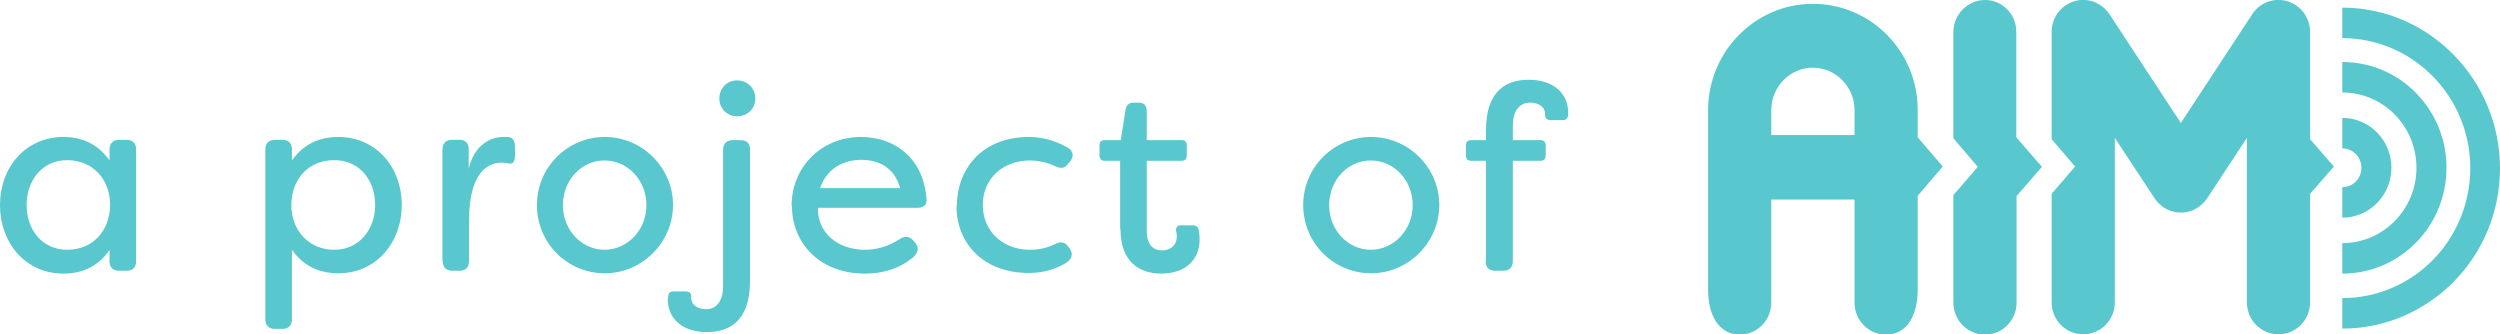 <svg width="172" height="23" viewBox="0 0 172 23" fill="none" xmlns="http://www.w3.org/2000/svg">
<g clip-path="url(#clip0_1_177)">
<path d="M0 14.102C0 11.522 1.744 9.423 4.37 9.423C5.554 9.423 6.695 9.838 7.534 11.041V10.275C7.534 9.86 7.793 9.62 8.18 9.62H8.718C9.127 9.62 9.364 9.86 9.364 10.275V17.971C9.364 18.387 9.127 18.627 8.718 18.627H8.18C7.771 18.627 7.534 18.387 7.534 17.971V17.206C6.695 18.409 5.554 18.824 4.37 18.824C1.744 18.824 0 16.703 0 14.123L0 14.102ZM7.577 14.102C7.577 12.331 6.372 11.019 4.628 11.019C2.885 11.019 1.83 12.44 1.83 14.102C1.83 15.763 2.863 17.184 4.628 17.184C6.393 17.184 7.556 15.873 7.577 14.102Z" fill="#58C8CE"/>
<path d="M18.255 21.994V10.275C18.255 9.86 18.513 9.62 18.901 9.62H19.439C19.848 9.62 20.085 9.86 20.085 10.275V11.041C20.924 9.838 22.087 9.423 23.271 9.423C25.897 9.423 27.641 11.522 27.641 14.102C27.641 16.681 25.897 18.802 23.271 18.802C22.087 18.802 20.924 18.387 20.085 17.184V21.972C20.085 22.388 19.848 22.628 19.439 22.628H18.901C18.492 22.628 18.255 22.388 18.255 21.972V21.994ZM25.811 14.102C25.811 12.44 24.777 11.019 22.991 11.019C21.204 11.019 20.063 12.331 20.042 14.102C20.042 15.873 21.269 17.184 22.991 17.184C24.713 17.184 25.811 15.785 25.811 14.102Z" fill="#58C8CE"/>
<path d="M30.439 17.971V10.275C30.439 9.86 30.697 9.62 31.085 9.62H31.623C32.032 9.62 32.247 9.86 32.247 10.275V11.631C32.549 10.188 33.56 9.423 34.615 9.423H35.003C35.369 9.488 35.433 9.795 35.433 10.166V10.691C35.433 11.15 35.261 11.325 34.96 11.238C34.809 11.194 34.637 11.194 34.486 11.194C33.84 11.194 32.269 11.522 32.269 15.195V17.971C32.269 18.387 32.032 18.627 31.645 18.627H31.106C30.697 18.627 30.461 18.387 30.461 17.971H30.439Z" fill="#58C8CE"/>
<path d="M36.94 14.102C36.94 11.522 39.028 9.423 41.611 9.423C44.195 9.423 46.304 11.544 46.304 14.102C46.304 16.66 44.195 18.802 41.611 18.802C39.028 18.802 36.94 16.725 36.94 14.102ZM44.475 14.123C44.475 12.418 43.205 11.041 41.59 11.041C39.975 11.041 38.727 12.418 38.727 14.123C38.727 15.829 40.019 17.184 41.59 17.184C43.161 17.184 44.475 15.829 44.475 14.123Z" fill="#58C8CE"/>
<path d="M45.96 20.551C45.96 20.551 45.96 20.311 46.003 20.245C46.046 20.114 46.154 20.048 46.326 20.048H47.187C47.381 20.048 47.553 20.158 47.553 20.376V20.508C47.553 20.967 48.005 21.273 48.565 21.273C49.361 21.273 49.749 20.639 49.749 19.655V10.297C49.749 9.882 50.007 9.642 50.395 9.642H50.976C51.385 9.642 51.6 9.882 51.6 10.297V19.349C51.6 22.235 50.029 22.847 48.629 22.847C46.907 22.847 45.938 21.885 45.938 20.573L45.96 20.551ZM49.49 6.777C49.49 6.078 50.007 5.531 50.717 5.531C51.428 5.531 51.966 6.078 51.966 6.777C51.966 7.477 51.428 8.002 50.717 8.002C50.007 8.002 49.49 7.455 49.49 6.777Z" fill="#58C8CE"/>
<path d="M54.463 14.145C54.463 11.522 56.487 9.423 59.242 9.423C61.459 9.423 63.504 10.778 63.741 13.642C63.806 14.08 63.547 14.298 63.117 14.298H56.271C56.228 15.96 57.584 17.184 59.5 17.184C60.361 17.184 61.136 16.944 61.911 16.441C62.256 16.222 62.536 16.244 62.816 16.528L62.945 16.681C63.224 16.988 63.224 17.359 62.816 17.709C61.782 18.562 60.598 18.824 59.5 18.824C56.401 18.824 54.485 16.725 54.485 14.167L54.463 14.145ZM61.933 12.943C61.481 11.347 60.232 10.997 59.264 10.997C58.23 10.997 56.96 11.412 56.422 12.943H61.933Z" fill="#58C8CE"/>
<path d="M65.829 14.211C65.829 11.565 67.616 9.423 70.802 9.423C71.512 9.423 72.46 9.576 73.471 10.166C73.837 10.385 73.902 10.735 73.644 11.084L73.493 11.259C73.234 11.609 72.976 11.609 72.589 11.434C71.835 11.063 71.06 11.041 70.867 11.041C68.994 11.041 67.616 12.287 67.616 14.102C67.616 15.916 68.994 17.184 70.867 17.184C71.06 17.184 71.814 17.184 72.589 16.791C72.976 16.594 73.256 16.638 73.493 16.966L73.622 17.14C73.859 17.49 73.751 17.906 73.17 18.19C72.287 18.671 71.426 18.78 70.781 18.78C67.659 18.78 65.808 16.747 65.808 14.189L65.829 14.211Z" fill="#58C8CE"/>
<path d="M77.066 15.763V11.062H75.99C75.753 11.062 75.646 10.909 75.646 10.691V9.991C75.646 9.751 75.775 9.641 75.99 9.641H77.109L77.432 7.586C77.475 7.236 77.669 7.062 77.992 7.062H78.358C78.702 7.062 78.896 7.28 78.896 7.608V9.641H81.307C81.544 9.641 81.652 9.773 81.652 9.991V10.691C81.652 10.931 81.522 11.062 81.307 11.062H78.896V15.872C78.896 16.834 79.348 17.228 79.929 17.228C80.511 17.228 80.963 16.9 80.963 16.266C80.963 16.2 80.963 16.069 80.92 15.916C80.877 15.676 80.984 15.501 81.243 15.501H82.061C82.276 15.501 82.427 15.588 82.47 15.829C82.534 16.135 82.534 16.485 82.534 16.485C82.534 17.84 81.587 18.824 79.886 18.824C78.466 18.824 77.088 18.081 77.088 15.763H77.066Z" fill="#58C8CE"/>
<path d="M89.66 14.102C89.66 11.522 91.748 9.423 94.331 9.423C96.914 9.423 99.024 11.544 99.024 14.102C99.024 16.66 96.914 18.802 94.331 18.802C91.748 18.802 89.66 16.725 89.66 14.102ZM97.194 14.123C97.194 12.418 95.924 11.041 94.309 11.041C92.695 11.041 91.446 12.418 91.446 14.123C91.446 15.829 92.738 17.184 94.309 17.184C95.881 17.184 97.194 15.829 97.194 14.123Z" fill="#58C8CE"/>
<path d="M102.231 17.971V11.062H101.198C100.961 11.062 100.854 10.909 100.854 10.691V10.013C100.854 9.772 100.983 9.641 101.198 9.641H102.231V8.985C102.231 6.099 103.781 5.487 105.18 5.487C106.903 5.487 107.893 6.449 107.893 7.761C107.893 7.87 107.893 8.002 107.85 8.067C107.807 8.198 107.678 8.264 107.527 8.264H106.666C106.472 8.264 106.3 8.155 106.3 7.936V7.805C106.3 7.368 105.848 7.061 105.288 7.061C104.47 7.061 104.083 7.695 104.083 8.679V9.641H105.999C106.235 9.641 106.343 9.794 106.343 10.013V10.691C106.343 10.931 106.214 11.062 105.999 11.062H104.083V17.971C104.083 18.387 103.846 18.627 103.437 18.627H102.856C102.447 18.627 102.21 18.387 102.21 17.971H102.231Z" fill="#58C8CE"/>
<path d="M161.15 0.525V2.624C165.994 2.624 169.955 6.625 169.955 11.566C169.955 16.507 166.016 20.508 161.15 20.508V22.607C167.135 22.607 172 17.666 172 11.588C172 5.51 167.135 0.525 161.15 0.525Z" fill="#58C8CE"/>
<path d="M133.661 11.457L131.938 9.445V7.565V6.843C131.938 7.193 131.938 7.39 131.938 7.521C131.917 3.498 128.688 0.263 124.727 0.263C120.766 0.263 117.558 3.52 117.515 7.521C117.515 7.39 117.515 7.193 117.515 6.865V7.587V19.874C117.515 22.017 118.484 23.022 119.69 23.022C120.895 23.022 121.864 22.038 121.864 20.814V13.73H127.59V20.814C127.59 22.038 128.559 23.022 129.764 23.022C130.97 23.022 131.938 22.038 131.938 19.874V13.468L133.661 11.457ZM117.515 7.631C117.515 7.631 117.515 7.674 117.515 7.696C117.515 7.696 117.515 7.718 117.515 7.631ZM127.59 7.784V9.292H121.864V7.784C121.864 7.784 121.864 7.718 121.864 7.674C121.864 7.631 121.864 7.609 121.864 7.565C121.864 5.969 123.155 4.657 124.727 4.657C126.298 4.657 127.59 5.969 127.59 7.565C127.59 7.609 127.59 7.631 127.59 7.674C127.59 7.718 127.59 7.74 127.59 7.784ZM131.938 7.631C131.938 7.631 131.938 7.718 131.938 7.696C131.938 7.696 131.938 7.652 131.938 7.631Z" fill="#58C8CE"/>
<path d="M140.463 11.456L138.719 9.445V2.208C138.741 0.984 137.751 0 136.567 0C135.383 0 134.392 0.984 134.392 2.208V9.51L136.072 11.478L134.392 13.424V20.814C134.392 22.038 135.361 23.022 136.567 23.022C137.772 23.022 138.741 22.038 138.741 20.814V13.489L140.485 11.478L140.463 11.456Z" fill="#58C8CE"/>
<path d="M161.15 4.264V6.363C163.97 6.363 166.252 8.68 166.252 11.544C166.252 14.408 163.97 16.726 161.15 16.726V18.825C165.111 18.825 168.319 15.567 168.319 11.544C168.319 7.521 165.111 4.264 161.15 4.264Z" fill="#58C8CE"/>
<path d="M161.15 8.111V10.21C161.882 10.21 162.464 10.8 162.464 11.544C162.464 12.287 161.882 12.877 161.15 12.877V14.976C163.002 14.976 164.53 13.446 164.53 11.544C164.53 9.642 163.023 8.111 161.15 8.111Z" fill="#58C8CE"/>
<path d="M160.569 11.457L158.933 9.576V2.209C158.933 1.225 158.309 0.372 157.383 0.088C156.458 -0.196 155.467 0.175 154.951 0.984L150.043 8.461L145.134 0.984C144.596 0.175 143.606 -0.196 142.702 0.088C141.776 0.372 141.152 1.225 141.152 2.209V9.576L142.766 11.457L141.152 13.337V20.792C141.152 22.017 142.121 23 143.326 23C144.532 23 145.5 22.017 145.5 20.792V9.489L148.234 13.643C148.643 14.255 149.311 14.627 150.043 14.627C150.774 14.627 151.442 14.255 151.851 13.643L154.585 9.489V20.792C154.585 22.017 155.553 23 156.759 23C157.964 23 158.933 22.017 158.933 20.792V13.337L160.569 11.457Z" fill="#58C8CE"/>
</g>
<defs>
<clipPath id="clip0_1_177">
<rect width="172" height="23" fill="white"/>
</clipPath>
</defs>
</svg>
